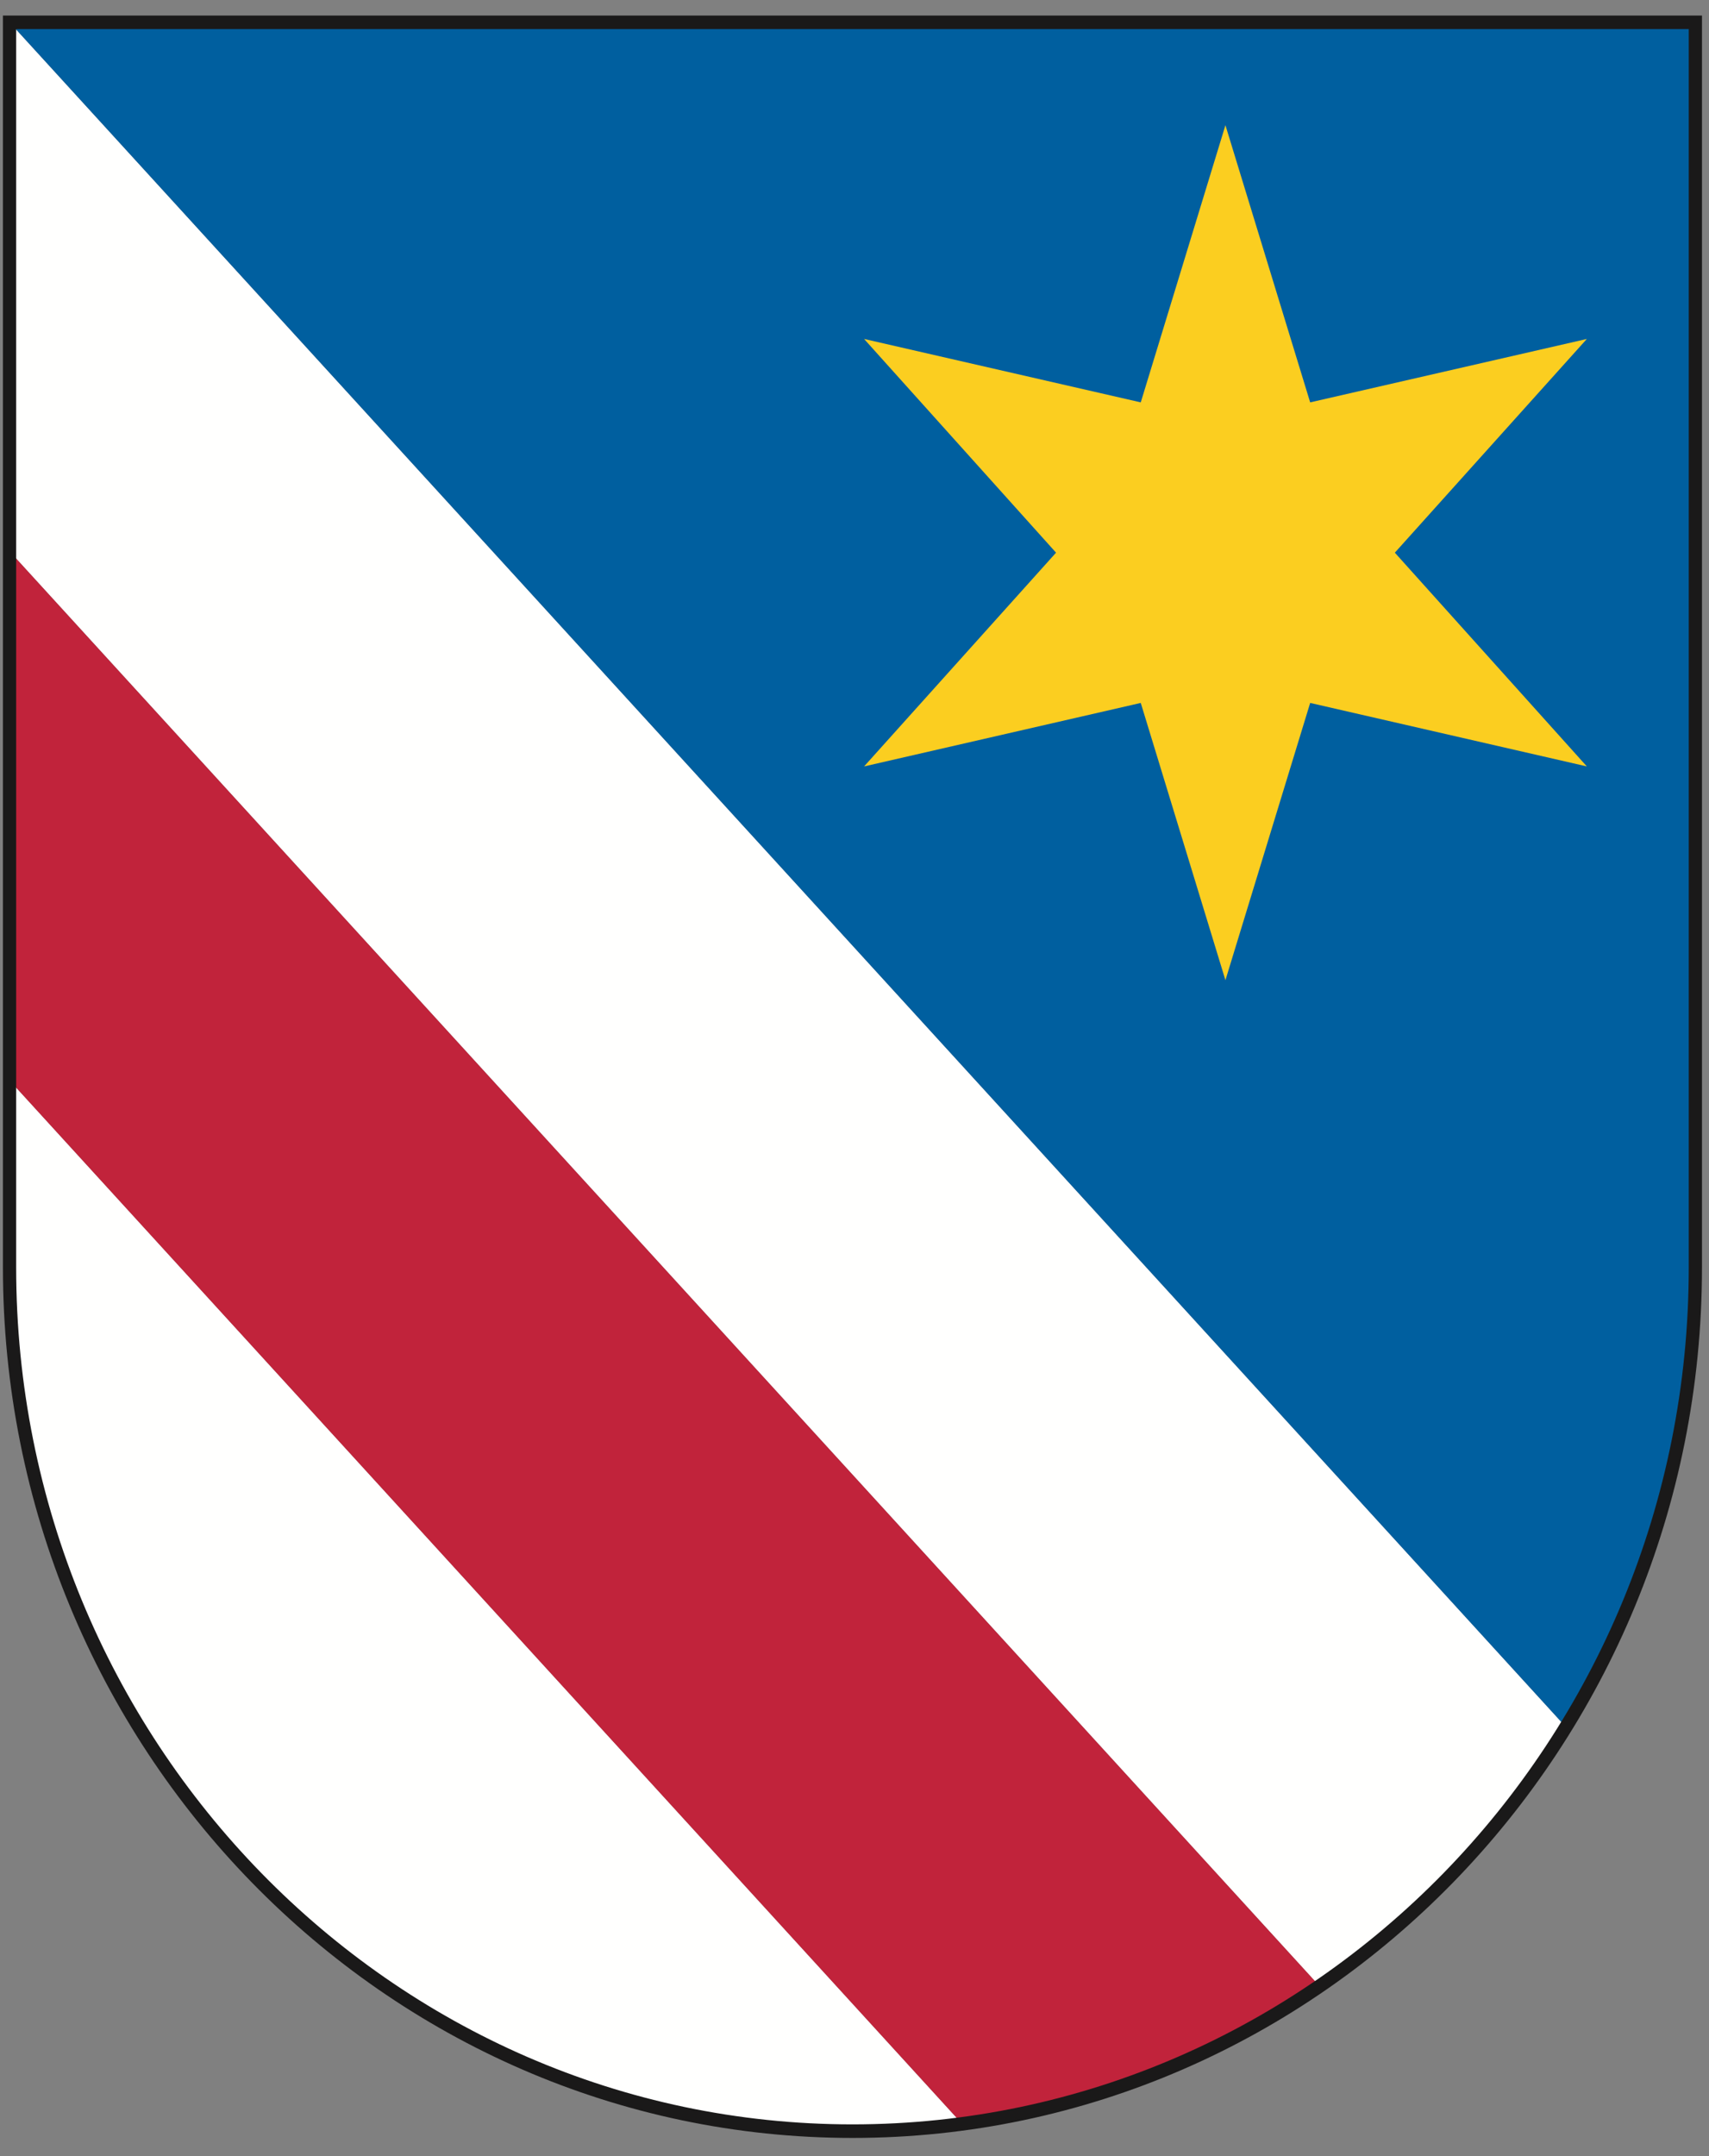 <svg width="46" height="58" viewBox="0 0 46 58" fill="none" xmlns="http://www.w3.org/2000/svg">
<rect x="0" y="0" width="46" height="58" fill="#808080" stroke="none"/>
<path fill-rule="evenodd" clip-rule="evenodd" d="M0 0L41.899 45.864C41.899 45.864 39.992 48.645 39.03 49.609C38.071 50.571 35.263 52.832 35.263 52.832L0.034 14.268L0 0Z" transform="translate(0.257 0.599)" fill="#FFFFFE"/>
<path fill-rule="evenodd" clip-rule="evenodd" d="M6.682 21.497C6.682 21.497 10.927 25.856 15.096 26.929C19.265 27.998 20.366 28.46 22.999 28.262C25.632 28.059 25.632 28.059 25.632 28.059L0 0L0.016 5.899C0.016 5.899 0.347 10.101 1.066 12.092C1.784 14.081 2.796 16.45 3.728 17.796" transform="translate(0.259 29.064)" fill="#FFFFFE"/>
<path fill-rule="evenodd" clip-rule="evenodd" d="M35.26 38.597L0 0V14.231L25.632 42.29C29.159 41.822 32.433 40.53 35.26 38.597Z" transform="translate(0.259 14.834)" fill="#C1233B"/>
<path fill-rule="evenodd" clip-rule="evenodd" d="M45.376 33.496V0H0L41.893 45.859C44.097 42.279 45.376 38.042 45.376 33.496Z" transform="translate(0.257 0.599)" fill="#005F9F"/>
<path fill-rule="evenodd" clip-rule="evenodd" d="M9.726 0L12.007 7.456L19.454 5.75L14.286 11.499L19.454 17.249L12.007 15.541L9.726 22.999L7.447 15.541L0 17.249L5.167 11.499L0 5.75L7.447 7.456L9.726 0Z" transform="translate(23.258 3.368)" fill="#FBCE20"/>
<path fill-rule="evenodd" clip-rule="evenodd" d="M0.356 0.365V33.677C0.356 46.387 10.454 56.728 22.867 56.728C35.278 56.728 45.376 46.387 45.376 33.677V0.365H0.356ZM22.867 57.093C10.258 57.093 0 46.59 0 33.677V0H45.732V33.677C45.732 46.59 35.474 57.093 22.867 57.093Z" transform="translate(0.079 0.418)" fill="#1A1919"/>
</svg>
